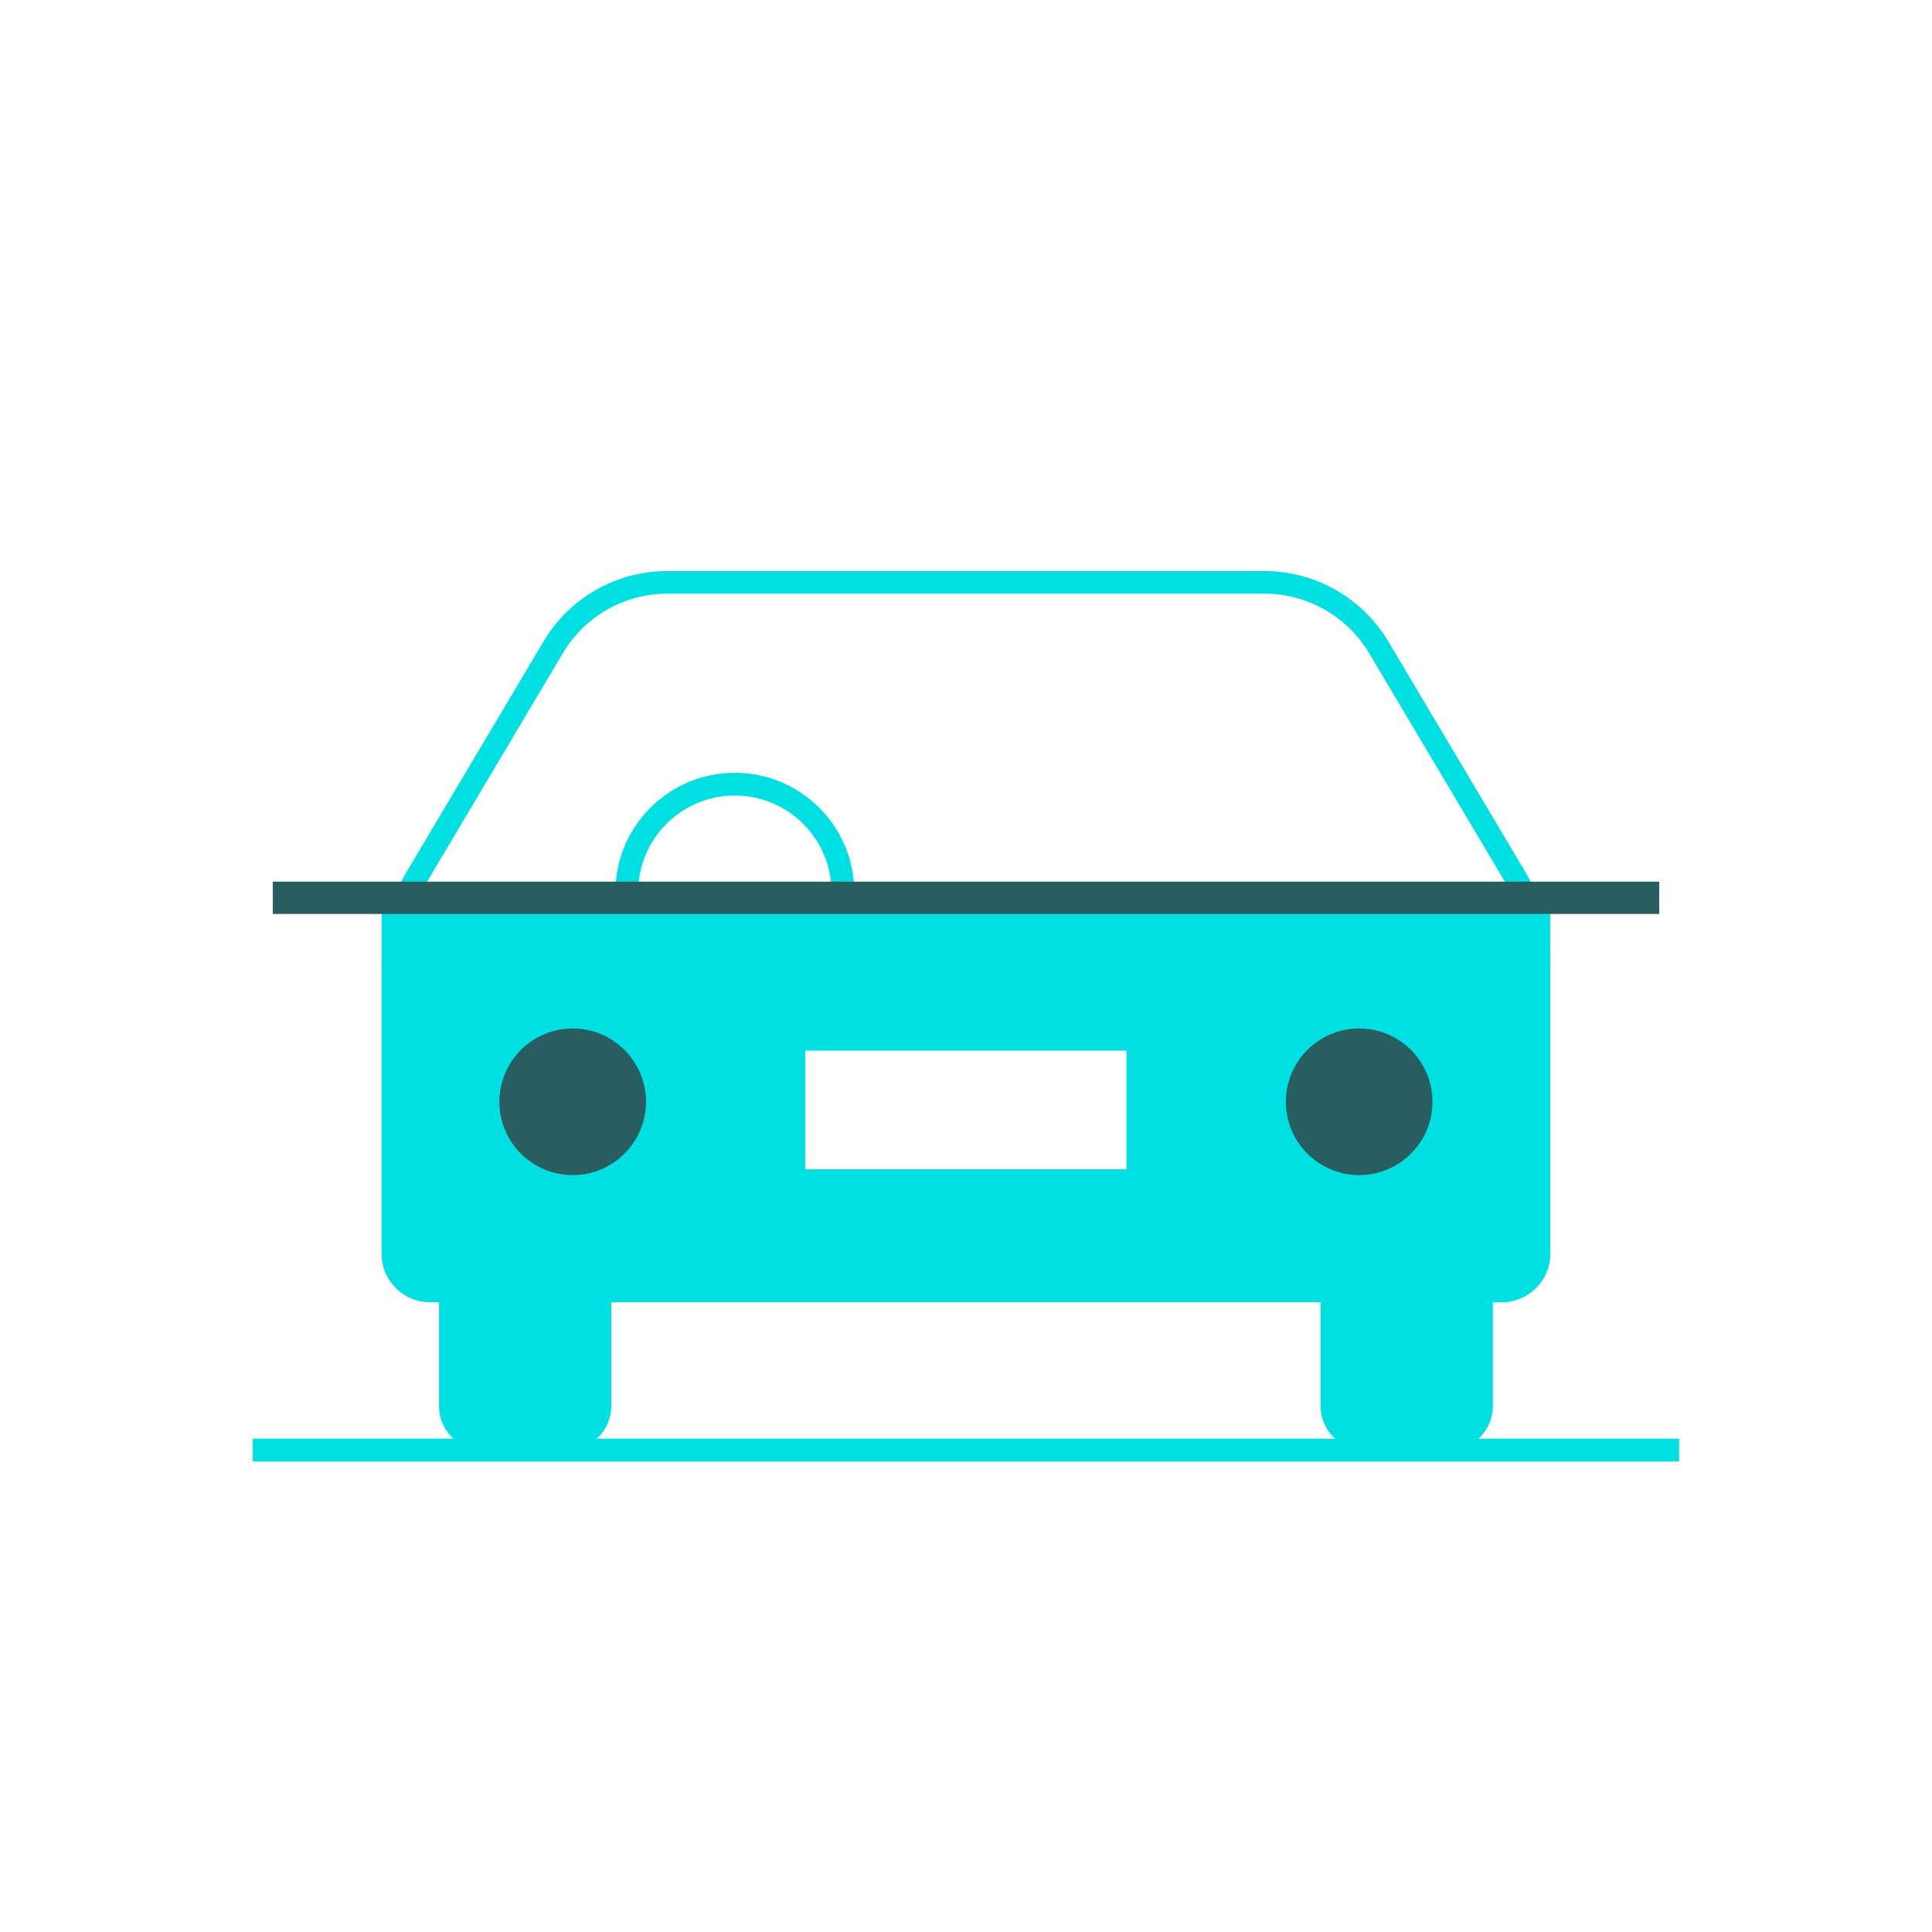 <?xml version="1.0" encoding="UTF-8"?>
<svg id="Layer_2" data-name="Layer 2" xmlns="http://www.w3.org/2000/svg" xmlns:xlink="http://www.w3.org/1999/xlink" viewBox="0 0 141.79 141.79">
  <defs>
    <style>
      .cls-1, .cls-2, .cls-3 {
        fill: none;
      }

      .cls-4 {
        clip-path: url(#clippath);
      }

      .cls-5 {
        fill: #00e0e3;
      }

      .cls-6 {
        fill: #295e61;
      }

      .cls-2 {
        stroke: #00e0e3;
        stroke-width: 1.67px;
      }

      .cls-2, .cls-3 {
        stroke-miterlimit: 10;
      }

      .cls-3 {
        stroke: #295e61;
        stroke-width: 2.37px;
      }
    </style>
    <clipPath id="clippath">
      <rect class="cls-1" width="141.79" height="141.79"/>
    </clipPath>
  </defs>
  <g id="Content">
    <g class="cls-4">
      <path class="cls-2" d="m61.86,65.48c0-4.38-3.55-7.93-7.93-7.93s-7.93,3.55-7.93,7.93"/>
      <path class="cls-5" d="m92.82,43.57c3.12,0,6.05,1.67,7.65,4.35l10.05,16.91c1.04,1.76,1.6,3.77,1.6,5.81v21.35c0,1.05-.85,1.89-1.89,1.89H31.57c-1.05,0-1.9-.85-1.9-1.89v-21.35c0-2.05.55-4.06,1.6-5.81l10.05-16.91c1.59-2.69,4.52-4.35,7.65-4.35h43.85Zm-35.39,43.92h26.93v-12.06h-26.93v12.06m35.39-45.58h-43.85c-3.73,0-7.18,1.96-9.08,5.17l-10.05,16.91c-1.2,2.02-1.83,4.32-1.83,6.67v21.35c0,1.97,1.6,3.56,3.56,3.56h78.64c1.97,0,3.56-1.6,3.56-3.56v-21.35c0-2.34-.63-4.65-1.83-6.67l-10.05-16.91c-1.91-3.2-5.36-5.17-9.08-5.17m-33.72,35.19h23.59v8.73h-23.59v-8.73Z"/>
      <path class="cls-5" d="m28.01,65.51v26.49c0,1.97,1.6,3.56,3.56,3.56h78.64c1.97,0,3.56-1.6,3.56-3.56v-26.49m-31.09,20.31h-23.59v-8.73h23.59v8.73Z"/>
      <path class="cls-5" d="m44.86,91.54v11.66c0,1.77-1.43,3.2-3.2,3.2h-6.24c-1.77,0-3.2-1.43-3.2-3.2v-11.66"/>
      <path class="cls-5" d="m109.56,91.54v11.66c0,1.77-1.43,3.2-3.2,3.2h-6.24c-1.77,0-3.2-1.43-3.2-3.2v-11.66"/>
      <line class="cls-3" x1="20.02" y1="65.89" x2="121.77" y2="65.89"/>
      <path class="cls-6" d="m47.41,80.86c0-2.97-2.41-5.38-5.38-5.38s-5.38,2.41-5.38,5.38,2.41,5.38,5.38,5.38,5.38-2.41,5.38-5.38"/>
      <path class="cls-6" d="m105.13,80.86c0-2.97-2.41-5.38-5.38-5.38s-5.38,2.41-5.38,5.38,2.41,5.38,5.38,5.38,5.38-2.41,5.38-5.38"/>
      <line class="cls-2" x1="18.55" y1="106.42" x2="123.23" y2="106.42"/>
    </g>
  </g>
</svg>